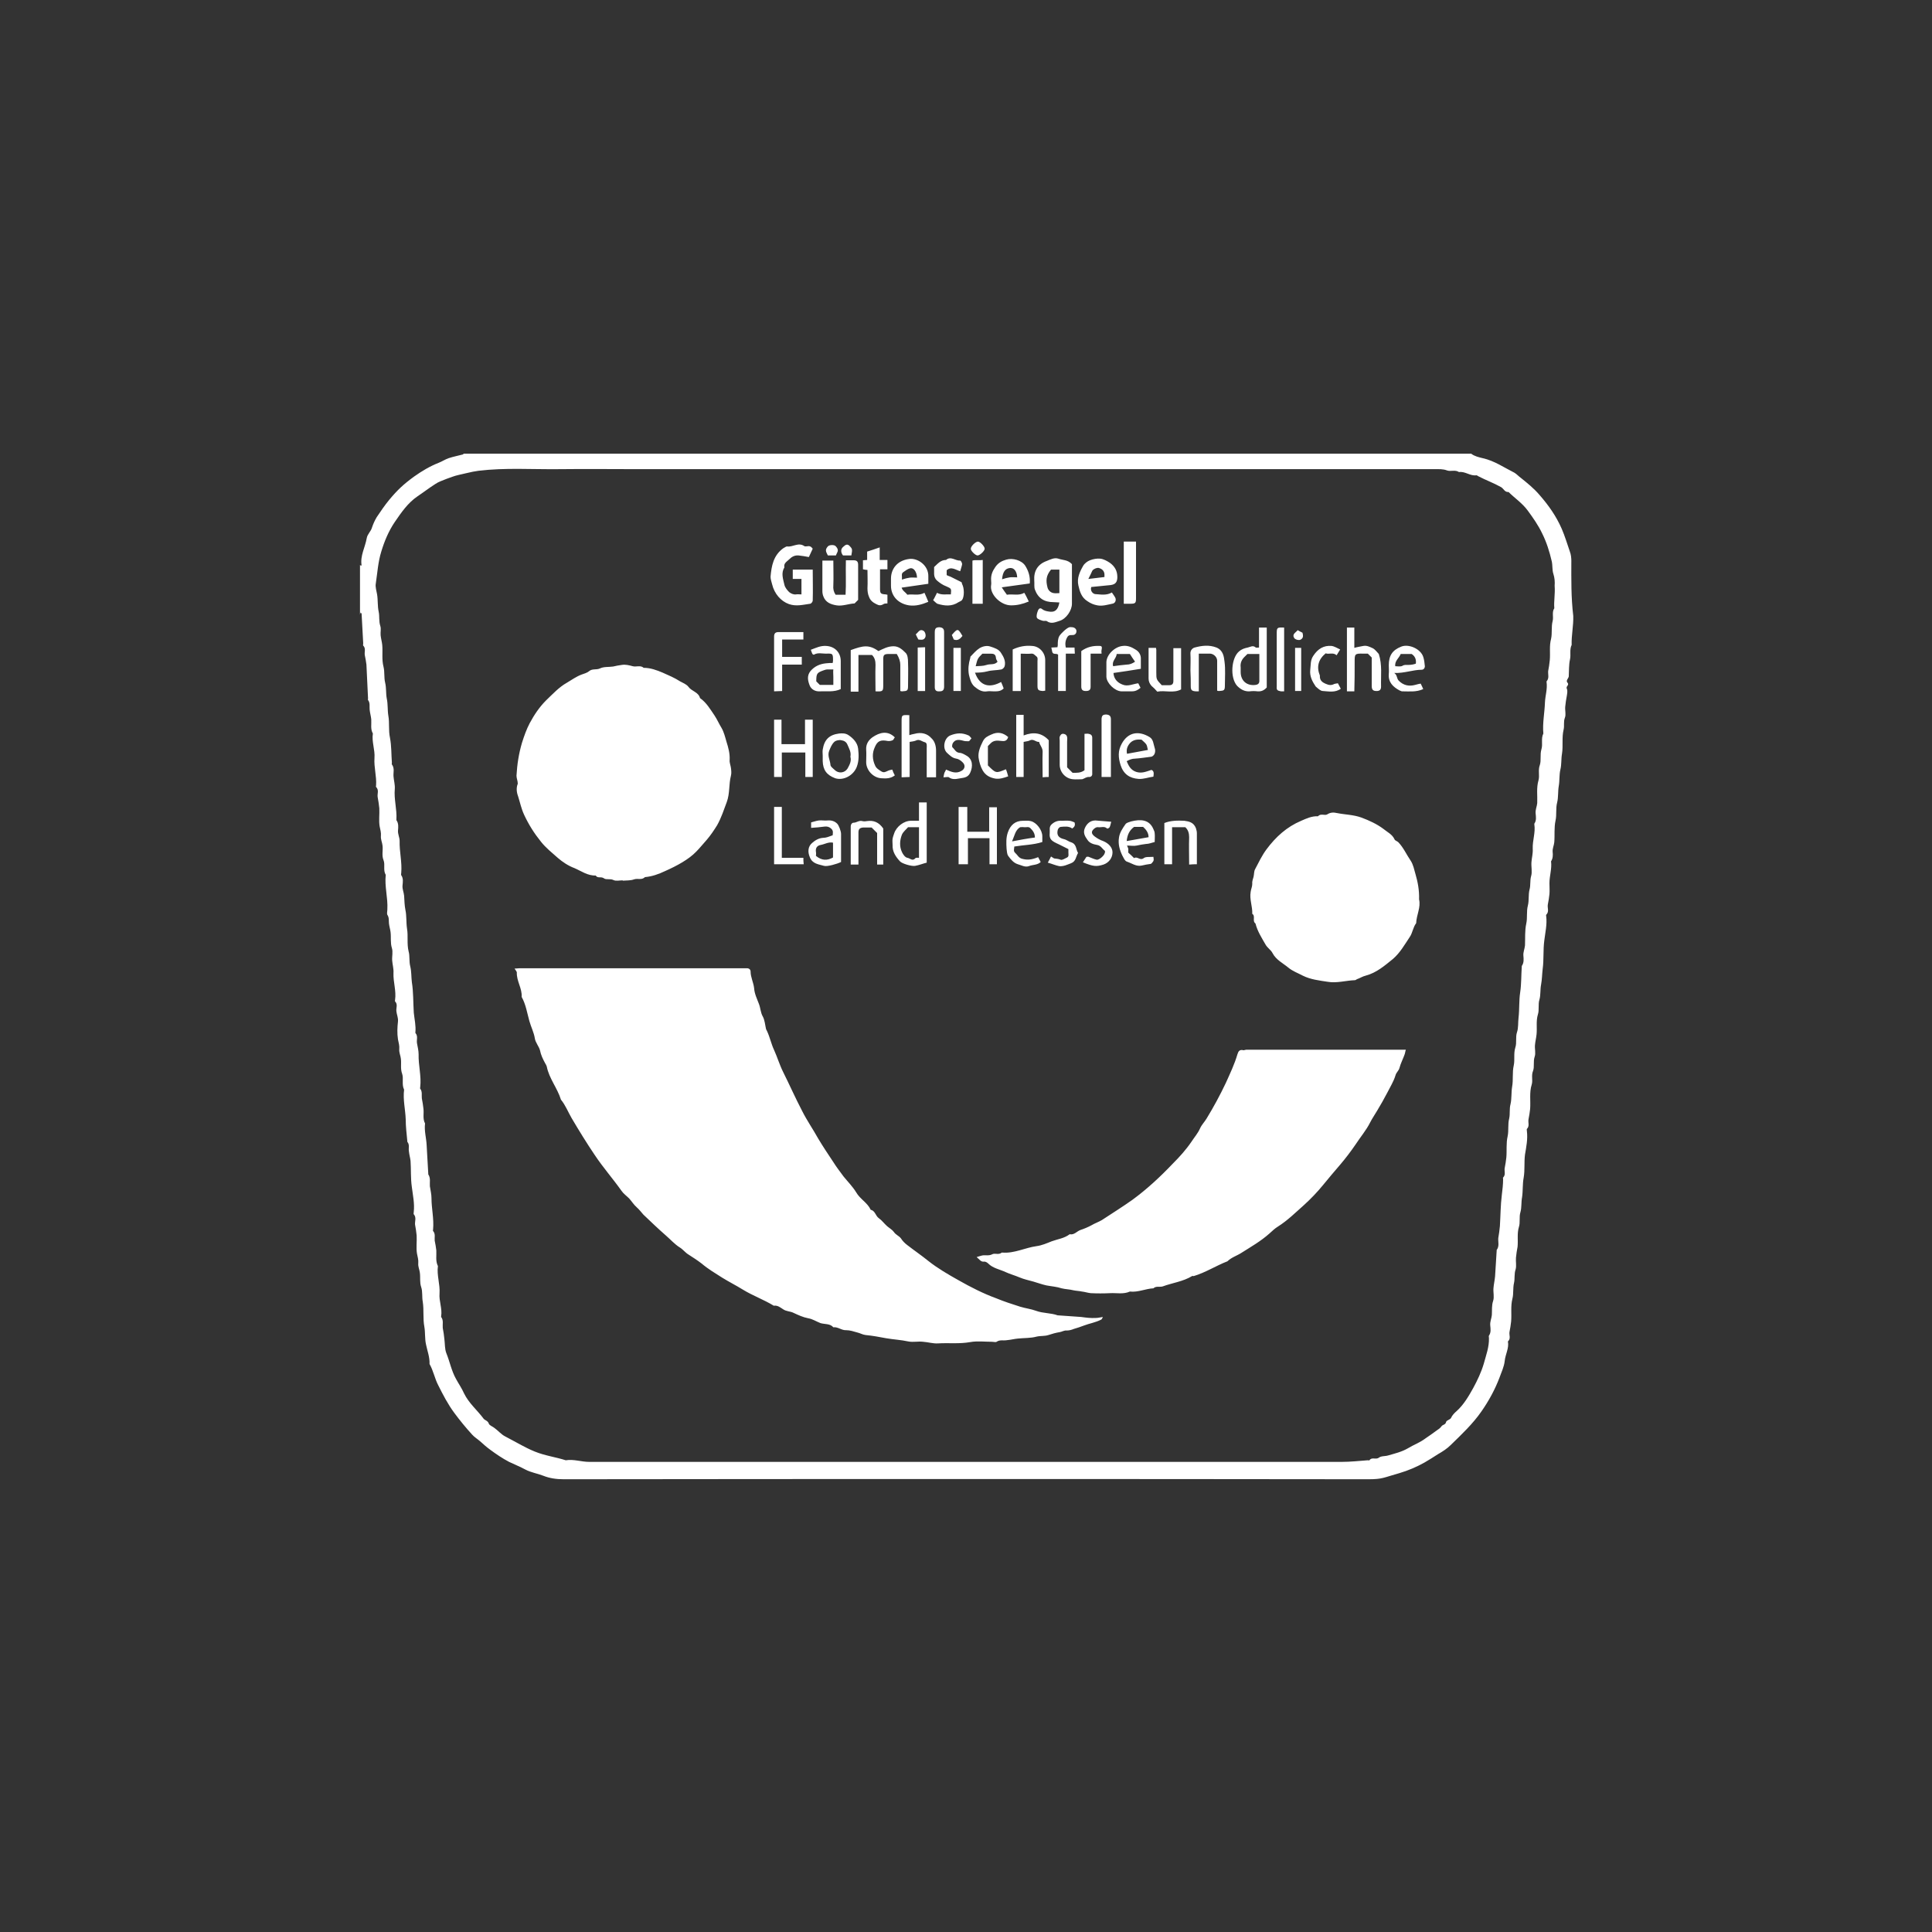 <svg xmlns="http://www.w3.org/2000/svg" width="600" height="600" viewBox="0 0 600 600"><rect x="0" y="0" width="600" height="600" fill="#333333" stroke="none"/><style>.st3{fill:#FFFFFF;}</style><path class="st3" d="M488 174.4c0-1.1-.1-2.2-.5-3.2-.8-2.3-1.5-4.7-2.5-7-1.7-3.9-4.1-7.3-6.9-10.5-1.7-2-3.8-3.7-5.8-5.3-.7-.5-1.3-1.2-2-1.6-3.2-1.6-6.2-3.7-9.8-4.5-1.2-.3-2.6-.6-3.6-1.4h-313v.2c-1.5.4-3.1.7-4.6 1.2-1.1.4-2 1-3 1.4-2.8 1.1-5.3 2.6-7.7 4.3-3.3 2.4-5.2 4.2-7.7 7.2-1.4 1.7-2.7 3.6-3.9 5.4-.6 1-1.1 2.1-1.5 3.3-.3 1.1-1.4 2-1.6 3.2-.5 2.9-2.1 5.5-1.6 8.5-.2 0-.3.1-.3 0-.1 0-.2-.1-.2-.2v15.5c0-.2.1-.4.2-.7.1.2.3.3.3.4.2 3.1.3 6.2.5 9.2 0 .2-.1.6 0 .7.9.9.3 2 .5 3s.4 2 .5 2.9c.2 3.5.3 7 .5 10.5 0 .2-.1.4 0 .5.7.9.4 2 .5 3 .1 1 .4 2 .5 3 .1 1.5-.3 3 .5 4.4-.4 2.6.7 5 .5 7.6-.2 2.9.7 5.7.5 8.5 0 .2-.1.4 0 .5 1 1 .3 2.1.5 3.2s.4 2.3.5 3.4c.1 1.9-.2 3.8.1 5.6.2 1 .5 2 .4 3-.1 1.1.4 2 .5 3 .2 1.5-.3 3 .3 4.5s-.2 3.1.7 4.6c-.4 3.6.7 7.1.5 10.7 0 .6-.2 1.3 0 1.7.6.9.4 1.8.5 2.7.1.9.4 1.8.5 2.7.2 1.6-.1 3.3.4 4.9.4 1.2 0 2.6.1 3.9.1 1.3.5 2.6.4 3.9-.1 2.8.9 5.5.5 8.3 0 .2-.1.4 0 .5.9.9.3 2 .4 3 .1 1.1.6 2 .5 3.2-.2 1.8-.3 3.7 0 5.6.2 1 .5 2 .4 3-.1 1.1.4 2 .5 3 .2 1.5-.2 3.1.4 4.7.5 1.5-.2 3.3.6 4.9-.4 3.1.4 6.2.5 9.2 0 2.3.3 4.6.5 6.8v.2c.8.9.3 2 .5 3 .1 1 .4 2 .5 2.9.2 2.7 0 5.3.4 8.1.3 2.5.9 5.1.6 7.8 0 .2-.1.6 0 .7.9 1 .3 2.2.4 3.2.2 1.1.4 2.3.5 3.4.1 1.9-.2 3.8.1 5.6.2 1 .5 2 .4 3-.1 1.1.4 2 .5 3 .2 1.5-.1 2.9.4 4.4.5 1.4.2 3.1.5 4.6.4 2.6 0 5.2.5 7.8.3 1.7.1 3.6.5 5.4.4 2 1.2 4 1.1 6.1 1.2 2.1 1.6 4.5 2.7 6.6 1.5 3 3 5.9 5 8.6 1.7 2.3 3.5 4.5 5.5 6.7.7.8 1.7 1.4 2.5 2.1 1 .9 2 1.8 3.1 2.6 1.9 1.4 3.8 2.7 5.9 3.8 1.7.8 3.4 1.5 5.1 2.4 1.7.9 3.7 1.2 5.5 1.9 2 .8 4.1 1.1 6.4 1.1 83.3-.1 166.5-.1 249.8 0 4.5 0 4.7-.5 9.7-1.9 2.7-.8 5.3-1.9 7.8-3.3 1.4-.8 2.8-1.7 4.2-2.6 1.4-.8 2.8-1.7 3.9-2.8 3.4-3.3 6.9-6.6 9.6-10.5 2.3-3.3 4.2-6.8 5.6-10.5.6-1.7 1.4-3.3 1.6-5.1.2-2.1 1.4-4 1-6.1 1-.9.3-2 .5-3 .2-1.1.4-2.1.5-3.2.2-2.4-.2-4.7.4-7.1.4-1.5.1-3.2.5-4.9.3-1.3 0-2.8.5-4.2.3-1.1 0-2.4.1-3.6.1-1.2.3-2.3.5-3.4.2-2-.2-4.1.4-6.1.5-1.5 0-3.1.5-4.7.4-1.4.2-3.1.5-4.6.3-2 .1-4 .5-6.1.4-2.3.1-4.7.4-7.1.4-2.4.9-4.8.6-7.3 0-.2-.1-.6 0-.7.9-.9.3-2 .5-3 .2-1.1.4-2.1.5-3.2.2-2.5-.3-5.1.5-7.6.4-1.3-.2-2.8.4-4.2.5-1.3 0-2.9.5-4.4.4-1.1 0-2.4.1-3.6.1-1.2.4-2.3.5-3.4.2-2-.2-4.1.4-6.1.5-1.5 0-3.1.5-4.7.4-1.4.2-3.1.5-4.6.3-1.6.3-3.2.5-4.9.4-2.9.1-5.8.5-8.8.3-2.5.9-5 .6-7.5 0-.2-.1-.4 0-.5 1-1 .3-2.1.5-3.2s.4-2.1.5-3.2c.1-1.1 0-2.3 0-3.4 0-2.3.8-4.5.5-6.8.6-.9.6-2 .5-2.9-.1-1.1.4-2 .5-3 .2-2.3-.1-4.5.4-6.8.4-1.8 0-3.7.5-5.6.4-1.6.2-3.4.5-5.1.3-1.7.1-3.4.5-5.1.4-1.6.2-3.2.5-4.9.4-2.5-.1-5 .5-7.5.3-1.2-.1-2.4.4-3.7.4-1 0-2.2.1-3.4.1-1.2.3-2.3.5-3.4.1-.7.3-1.6 0-2.2-.4-.8.9-1.1.2-1.9-.6-.6.3-1.3.4-1.9.1-1.8 0-3.6.4-5.4.3-1.4-.2-3 .5-4.4-.1-3 .6-6 .5-9-.7-5.9-.6-11.4-.6-16.9zm-5.3 14.5c-.8 1.2-.2 2.7-.5 3.9-.5 1.9-.1 3.8-.5 5.6-.6 2.2-.2 4.4-.4 6.6-.1 1.2-.3 2.3-.5 3.4-.1 1.1.4 2.2-.5 3.2v.2c.3 2.2-.4 4.2-.5 6.3-.1 3.2-.8 6.5-.5 9.7-.8 1.6-.1 3.3-.6 4.9-.5 1.7 0 3.4-.5 4.9-.6 1.6 0 3.2-.4 4.7-.7 2.4-.3 4.7-.4 7.1-.1 1.1-.6 2-.5 3.2.1 1.1.3 2.2-.4 3.2v.2c.4 2.6-.6 5-.5 7.6.1 1.4-.3 2.8-.4 4.2-.1 1.4.3 3-.1 4.3-.4 1.4-.1 2.8-.5 4.2-.4 1.6-.1 3.3-.5 4.9-.5 1.9-.1 3.8-.5 5.6-.5 2.3-.3 4.6-.4 6.8-.1 1.1-.6 2.1-.5 3.2.1 1.1.2 2.2-.5 3.2v.2c-.2 2.7-.1 5.4-.5 8-.4 2.6-.2 5.2-.5 7.8-.2 1.6 0 3.2-.5 4.6-.5 1.6 0 3.2-.5 4.7-.6 1.9-.1 3.8-.5 5.6-.5 2.2-.1 4.4-.5 6.6-.3 1.8-.1 3.7-.5 5.4-.4 1.5-.1 3-.4 4.4-.5 1.9-.1 3.8-.5 5.6-.5 2.2-.2 4.4-.4 6.6-.1 1.1-.3 2.1-.5 3.2-.2 1 .4 2.1-.5 3-.1.1 0 .3 0 .5 0 1.6-.2 3.3-.4 4.9-.4 3.2-.4 6.5-.6 9.7-.1 1.2-.3 2.5-.5 3.7-.1 1.2.4 2.5-.5 3.7v.2c-.2 2.7-.3 5.4-.5 8-.1 1.2-.4 2.4-.5 3.7-.1 1.3.3 2.7-.1 3.9-.5 1.5-.3 2.9-.4 4.4-.1 1.1-.6 2-.5 3.2.1 1.1.3 2.2-.4 3.2-.1.2 0 .5 0 .7.1 2.8-.9 5.4-1.6 8-.8 2.7-2 5.2-3.3 7.6-1.4 2.5-2.9 5.1-5.1 7.1-.7.6-1.4 1.3-1.8 2.2-.3.5-1.4.7-1.5 1.2-.2.9-1 .8-1.4 1.3-.4.6-1 1-1.6 1.4-1.1.8-2.2 1.6-3.4 2.4-1.7 1.3-3.7 2-5.5 3.1-1.9 1.1-4 1.6-6.1 2.2-.9.3-2.1.1-2.9.7-.9.7-2.2-.3-2.9.8-.1.1-.3 0-.5 0-2.7.2-5.4.5-8 .5H183c-2.5 0-4.8-.9-7.3-.5-3.1-1-6.4-1.4-9.6-2.7-3.2-1.3-6.1-3.1-9.2-4.7-1.2-.6-2.2-1.8-3.3-2.6-.6-.5-1.6-.8-1.8-1.4-.3-.9-1.2-1-1.6-1.5-2-2.7-4.6-4.8-6.1-7.9-.7-1.6-1.7-3-2.5-4.5-1.4-2.5-1.9-5.3-3-8-.5-1.3-.4-2.9-.6-4.4-.1-1.2-.3-2.3-.5-3.4-.1-1.2.3-2.4-.5-3.4v-.2c.4-2.4-.7-4.7-.5-7.1.2-2.9-.9-5.7-.5-8.5-.8-1.6-.4-3.3-.5-4.9-.1-1-.3-2-.5-3-.1-1 .3-2.1-.5-3-.1-.1 0-.3 0-.5.3-3.3-.5-6.5-.5-9.7 0-1.2-.3-2.4-.5-3.7-.1-1.2.3-2.5-.5-3.7v-.2c-.2-2.9-.3-5.8-.5-8.8-.1-2.3-.8-4.5-.5-6.8-.8-1.5-.3-3.1-.5-4.6-.1-1.1-.3-2.1-.5-3.2-.1-1 .2-2.1-.5-3-.1-.1 0-.3 0-.5.4-3.4-.6-6.8-.5-10.2 0-1.1-.3-2.3-.5-3.4s.4-2.2-.5-3.2v-.2c.2-2.1-.3-4.1-.5-6.1-.2-3.2-.1-6.4-.6-9.5-.2-1.6-.1-3.3-.5-4.9-.4-1.6-.1-3.2-.5-4.6-.6-2.4-.1-4.8-.5-7.1-.3-2-.1-4-.5-5.8-.3-1.5-.3-2.9-.4-4.4-.1-1.1-.6-2.1-.5-3.2.1-1.1.3-2.2-.4-3.2-.1-.2 0-.5 0-.7.3-3.4-.6-6.6-.5-10 0-1-.6-2.1-.5-3.2.1-1.1.2-2.2-.5-3.2v-.2c.2-3.2-.8-6.3-.5-9.5.1-1.3-.3-2.6-.4-3.9-.1-1.2.4-2.5-.5-3.7-.1-.1 0-.3 0-.5-.2-2.6-.1-5.2-.6-7.8-.5-2.3-.1-4.6-.5-6.8-.3-1.8-.1-3.6-.5-5.4-.3-1.6-.1-3.3-.5-4.9-.4-1.7-.1-3.3-.5-4.9-.6-2.3-.2-4.6-.4-6.8-.1-1-.4-2-.5-3-.1-1 .2-2-.1-2.9-.5-1.5-.2-3-.5-4.4-.4-1.8-.2-3.6-.5-5.4-.2-1.2-.6-2.3-.4-3.4.5-3.3.7-6.7 1.7-9.9 1-3.3 2.3-6.4 4.2-9.2 2-2.9 4-5.9 7.1-8 1.8-1.2 3.6-2.6 5.5-3.8 1-.7 2.3-1.1 3.5-1.6 1.2-.4 2.3-.9 3.7-1.2 1.4-.3 2.9-.7 4.4-1l1.8-.3c8.3-1 16.7-.4 25-.5 8.4-.1 16.8 0 25.2 0h246.7c1.3 0 2.6-.1 3.9.4 1.1.4 2.5-.3 3.7.5 1.9-.3 3.5 1.3 5.4 1 .2 0 .4.2.6.3 2.3 1.2 4.8 2.1 7.1 3.4.8.5 1.1 1.6 2.3 1.5 1.9 1.9 4.2 3.4 5.9 5.7 1.7 2.3 3.3 4.6 4.5 7.1 1.4 2.8 2.3 5.7 3 8.7.3 1.3.1 2.7.5 3.9.4 1.2.5 2.5.4 3.7.2 2.6-.3 4.8-.1 7zM335.8 409c-2.4-.2-4.7-.3-7.1-.5h-.2c-2.2-.8-4.5-.6-6.7-1.4-1.6-.6-3.4-.8-5-1.3-2.5-.8-5-1.6-7.4-2.6-4.1-1.5-8-3.5-11.7-5.6-3.2-1.8-6.5-3.7-9.4-6-2.1-1.7-4.3-3.2-6.5-4.9-.8-.6-1.5-1.3-2-2.1-.6-.8-1.6-1.1-2.2-2-.5-.7-1.4-1.2-2.1-1.8-.9-.8-1.6-1.8-2.6-2.5s-1.1-2.3-2.5-2.6c-1-2.2-3.3-3.3-4.5-5.4-1.1-1.8-2.6-3.3-3.9-4.9-1.1-1.5-2.2-2.9-3.2-4.5-1.6-2.4-3.2-4.8-4.7-7.3-1.6-2.9-3.5-5.6-5-8.6-2.1-4-3.9-8.1-5.9-12.1-1.1-2.2-1.8-4.6-2.8-6.8-.9-1.9-1.3-4-2.2-5.9l-.3-.6c-.3-1.3-.4-2.8-1-3.9-.7-1.2-.7-2.6-1.2-3.9-.6-1.6-1.4-3.2-1.5-4.9-.2-1.8-1.1-3.4-1.1-5.2 0-.6-.5-1-1.1-1h-70.7c-.4 0-.9.1-1.5.1.3.5.7.9.7 1.2-.1 2.7 1.7 5 1.5 7.6 1.3 2.3 1.7 5 2.4 7.5.5 1.8 1.4 3.5 1.7 5.4.2 1.3 1.3 2.5 1.6 3.7.3 1.5.9 2.7 1.6 4 .2.3.4.7.5 1 .7 3.7 3.3 6.7 4.4 10.3 1.4 1.7 2.2 3.8 3.3 5.7 2.3 3.9 4.7 7.8 7.2 11.5 2.6 3.9 5.6 7.3 8.3 11.1.6.9 1.6 1.6 2.4 2.4.8.9 1.4 1.9 2.3 2.7.8.7 1.4 1.5 2.1 2.3 2.3 2.2 4.6 4.4 7 6.5 1.4 1.2 2.7 2.7 4.3 3.7 1 .6 1.7 1.6 2.7 2.2 1.4.9 2.8 1.8 4.1 2.8 2 1.7 4.2 3 6.4 4.4 2.1 1.3 4.3 2.4 6.4 3.7 3.1 1.9 6.5 3.1 9.6 5 1.2-.2 2.1.6 2.9 1.1 1 .7 2.2.6 3.2 1.1 1.5.7 3 1.4 4.6 1.7 1.3.2 2.5 1 3.8 1.5 1.3.4 3 .1 4 1.3 1.4-.2 2.6 1 4 .9 1.2 0 2.3.4 3.4.7.9.2 1.7.7 2.6.8 2.1.2 4.3.6 6.4 1 2.3.4 4.6.5 6.9 1 1.5.3 3.1-.1 4.6.1 1.5.1 3.1.6 4.6.5 3.3-.2 6.6.2 10-.4 2.2-.4 4.5-.1 6.8-.1.5 0 1.1.2 1.4 0 1-.7 2.1-.3 3.2-.5 1.2-.1 2.3-.4 3.4-.5 1.9-.2 4-.1 5.8-.6 1.3-.3 2.5-.1 3.7-.5 1.2-.4 2.3-.7 3.5-.9.7-.1 1.4-.6 2.2-.5.7 0 1.5-.2 2.2-.5 1-.3 2-.6 3-1 1.8-.7 3.8-1 5.5-1.9.2-.1.3-.4.5-.8-.8.1-1.5.3-2.1.3-1.7.1-3.1-.1-4.6-.3zm50.1-82.9c-.9-.1-1.3.3-1.6 1.3-.9 3.1-2.3 6-3.6 8.9-1.8 3.8-3.8 7.5-6 11.1-.6 1-1.5 1.9-2 3-.7 1.6-1.8 2.8-2.7 4.2-1.7 2.5-3.7 4.7-5.8 6.8-3.9 4.1-8 7.9-12.5 11.2-3.1 2.2-6.3 4.2-9.5 6.3-1 .6-2.2 1-3.2 1.6-1.1.6-2.3 1.1-3.5 1.5-1.1.4-1.9 1.6-3.3 1.3-1.7 1.3-3.7 1.5-5.6 2.2-1.5.6-3.1 1.3-4.7 1.5-3.6.5-6.9 2.3-10.6 2h-.2c-.9.8-2.1.1-2.9.5-1.1.6-2.2.2-3.2.4-.5.1-1 .3-1.7.5.9.7 1.3 1.6 2.4 1.4.4 0 .9.3 1.2.6 1.5 1.5 3.6 1.8 5.5 2.7 1.3.6 2.8 1 4.2 1.6 1.4.6 2.9.9 4.3 1.3s2.7.9 4.1 1.2c1.6.3 3.2.4 4.7.9 1.2.3 2.5.3 3.6.6.9.2 1.8.2 2.7.4.9.1 1.8.4 2.7.5 2 .1 4 .1 6.1 0 2-.1 4.1.4 6.1-.5 2.5.3 4.9-.9 7.3-1 .8-.8 2-.3 2.9-.6 3-1.1 6.3-1.5 9.1-3.2.1-.1.3 0 .5 0 3.7-1.1 6.9-3.2 10.5-4.6 1.2-1.2 2.9-1.7 4.3-2.6 3-1.9 6-3.6 8.7-6 .9-.8 1.7-1.6 2.7-2.2 3-1.9 5.5-4.4 8.1-6.7 2.1-1.9 4.1-4 5.9-6.2 1.7-2.1 3.5-4.2 5.3-6.3 1.7-2 3.3-4.1 4.8-6.3 1.5-2.3 3.3-4.4 4.5-6.8.6-1.2 1.5-2.5 2.2-3.7 1.1-1.8 2.1-3.6 3.1-5.5.9-1.8 2-3.5 2.6-5.5.2-.8 1-1.4 1.2-2.2.4-1.5 1.1-2.8 1.6-4.2.2-.5.2-1 .4-1.5H387c-.7.2-.9.2-1.1.1zm-225-78.8c.6 1.9 1 3.9 1.9 5.8 1.4 3 3.1 5.7 5.2 8.3 1.5 1.9 3.4 3.4 5.2 5 1.5 1.3 3.3 2.5 5.2 3.2 2.1.9 4.1 2.4 6.6 2.3.6 1 1.7.2 2.6.9.7.5 1.9 0 2.9.5.8.4 1.9.1 2.9.1v.1c1.2-.1 2.4 0 3.5-.4s2.4.3 3.4-.7c2.2-.2 4.2-.9 6.3-1.9 3.6-1.6 7.3-3.6 9.6-6 1.2-1.2 2.2-2.5 3.3-3.7 1.2-1.4 2.2-2.9 3.2-4.5 1.3-2.3 2.1-4.8 3-7.2 1-2.7.6-5.5 1.3-8.2.2-.8.1-1.6 0-2.4-.1-.8-.5-1.7-.4-2.5.1-2-.4-3.8-1-5.7-.4-1.4-.8-3-1.5-4.2-.8-1.3-1.4-2.7-2.2-3.9-1.3-1.9-2.5-4-4.5-5.4-.5-1.9-2.6-2.1-3.6-3.5-.6-.8-1.7-1.2-2.6-1.7-1.7-1.1-3.6-1.9-5.4-2.7-1.9-.8-3.8-1.5-5.9-1.5-1-.9-2.3-.2-3.4-.5s-2.3-.6-3.4-.4c-.9.1-1.8.3-2.7.5-1.4.2-2.9 0-4.1.6-1.1.5-2.3 0-3.3.8-.7.6-1.6.8-2.4 1.1-1.6.6-3 1.6-4.5 2.5-2.5 1.4-4.4 3.5-6.5 5.5-2.1 2.1-3.7 4.5-5.1 7.1-1 1.9-1.7 3.9-2.4 6.1-1 3.4-1.5 6.7-1.7 10.2 0 .8.4 1.6.4 2.5-.5 1.2-.4 2.6.1 3.9zm278.7 24.2c-.4-1.4-.7-3-1.5-4.2-1.3-1.9-2.2-4-3.8-5.7-.4-.4-1-.5-1.2-.9-.7-1.6-2.3-2.3-3.5-3.3-2-1.5-4.4-2.6-6.8-3.5-2.5-.9-5.1-.9-7.6-1.4-.9-.2-1.9-.3-3 .4-.8.5-2-.4-2.9.6-1.9-.1-3.6.7-5.2 1.4-4.5 1.9-7.9 5-10.8 8.9-1.4 1.9-2.4 4-3.5 6.1-.4.7-.3 1.6-.5 2.4-.2.7-.5 1.5-.4 2.2 0 .9-.4 1.6-.5 2.5-.4 2.3.6 4.5.5 6.8 1.1.7-.1 2.2 1 3 .6 2.4 1.9 4.4 3.1 6.5.6 1.1 1.7 1.7 2.2 2.7 1.1 2.1 3.2 3.1 4.9 4.5 1.3 1.1 3 1.7 4.5 2.5 2.4 1.2 5.1 1.5 7.7 1.9 2.8.5 5.7-.4 8.5-.5.2 0 .4-.2.6-.3.9-.3 1.8-.9 2.7-1.1 3.4-.9 5.9-3.1 8.5-5.2 2.2-1.9 3.6-4.4 5.2-6.8.9-1.3 1-3 2-4.3.1-2.6 1.5-4.9.9-7.4.1-2.8-.4-5.4-1.1-7.8zM327.2 187c.6 0 1.2.1 1.8.1-.4 2.3-1.4 3.2-3.4 2.8-.7-.1-1.4-.3-1.9-.7-.7-.6-1.1-.1-1.3.3-.3.7-.6 1.7-.4 2.3.2.5 1.2.8 1.9 1 .4.1.9-.1 1.2.1 1.4 1 2.7.3 4-.1 2-.6 3.8-3.2 3.8-5.3v-12.3c-1.3-1.4-2.8-1.2-4.2-1.7-1.2-.4-2.4.2-3.6.7-2.8 1-4.1 3.1-3.9 6.1.1.9-.1 2 .2 2.8 1 2.7 2.9 3.9 5.8 3.9zm-.8-10.1h2.6v7.3c-.6 0-1.2.1-1.7 0-1-.1-1.8-.9-2-1.8-.5-2-.5-3.6 1.1-5.5zM245 187.6c2.3.8 4.4.2 6.6-.1.3 0 .8-.6.8-1 .1-3.2 0-6.4 0-9.6h-6.2v2.9h2.7v4.8c-.7 0-1.2-.1-1.7 0-.8.1-1.6-.3-2.1-.7-.6-.6-1.3-1.4-1.5-2.3-.4-1.8-1.1-3.6 0-5.4-.3-1.3.8-1.8 1.5-2.5.8-.8 1.7-1.3 2.9-1.2 1.1.1 2.1.3 3.2.5.4-.9.8-1.7 1.2-2.6-.3-.3-.4-.5-.6-.6-.2-.1-.4-.2-.6-.2-.5 0-1.1.2-1.4 0-1.9-1.3-3.6.4-5.4.1-.3 0-.8.4-1.2.6-3 2.2-3.6 5.4-3.9 8.8 0 .8.3 1.6.5 2.4.7 2.9 2.7 5.2 5.2 6.1zm29.3 25.1v-8c0-1.3.3-1.6 1.7-1.6h2.5c.8 1.3 1.1 2.4 1.1 3.4v8.1c.3.1.5.1.6.1 1.6-.1 1.8-.2 1.8-1.7 0-2.4.1-4.8 0-7.3 0-1-.1-2.4-.8-3-1-1-2.1-2-3.7-2-1.8 0-3.2.8-4.7 1.5-2.9-2.1-4.8-1.7-8.6-.3v12.8c0 .1.1.1.1.1h2.3v-11.4h4.2c.9.9 1.1 1.9 1.1 3.1-.1 2.7 0 5.5 0 8.2 2.3.1 2.4 0 2.4-2zm66.5-24.7c1.6.3 3.1-.2 4.6-.5.9-.1 1.3-1 1-1.8-.3-.6-.7-1.1-1.1-1.7-1.7 1-3.5.6-5.2.5-.7-.1-1.6-1-1.2-2.2l6-.6c1.5-.2 2.1-.9 2.1-2.5 0-1.9-.8-3.3-2.3-4.4-.9-.6-2-1.2-3-1.3-1-.1-2.2.1-3.2.5-.8.3-1.7 1-2.1 1.7-1.1 1.9-2 3.9-1.5 6.1.4 1.8.9 3.7 2.8 4.9 1 .7 2 1.1 3.1 1.3zm-1.6-10.7c.3-.6 1.6-1.1 2.1-.9 1 .3 1.6.9 1.7 1.9v.9l-5 .6c.5-1 .9-1.8 1.2-2.5zM314 188c1.9 0 3.6-.4 5.5-1.2-.5-1-.9-1.9-1.4-2.7-1.7 1-3.5.3-5.4.6-.5-.7-1.1-1.5-1.6-2.3 3-.4 5.8-.8 8.7-1.2.2-2.1-.4-3.9-1.4-5.5-1.1-1.7-3.9-2.5-5.9-1.9-1.4.4-2.5 1-3.4 2.3-.9 1.3-1.4 2.5-1.3 4.1 0 .5.1 1 0 1.5-.5 2.8 2.9 6.3 6.2 6.3zm-.3-11.6c1.2-.1 2.1 1 2.2 2.9-.8 0-1.6-.1-2.3 0-.7.1-1.5.3-2.4.6.2-2.3 1-3.4 2.5-3.5zM282.3 188c2.1.3 4.1-.3 6-1.1-.4-1-.8-1.9-1.2-2.8-1.8 1-3.6.3-5.3.6-.6-.8-1.5-1.2-1.8-2.2l8.3-1.2V179c.1-3.4-3.3-5.8-6-5.4-3.8.5-5.6 3.2-5.6 6.1v2.2c0 2.9 1.9 5.5 5.6 6.1zm-1.8-10.3c.7-.5 1.4-1 2.1-1.2 1.1-.3 2.1 1 2.2 2.9-.8 0-1.6-.1-2.3 0-.7.1-1.5.3-2.4.6.1-1.1-.3-1.8.4-2.3zm-24.8 7.5c.7 1.9 2.3 2.5 4.1 2.8 1.9.3 3.7-.5 5.6-.6l1.1-1.1v-10.9c0-1-.4-1.4-1.4-1.4h-2.4c-.1 3.7.1 7.2-.1 10.7h-3.1c-.6-.9-.8-1.8-.7-2.9.1-2.6 0-5.1 0-7.7h-3.4v9.5c0 .5.1 1.1.3 1.6zm53.9 83.2v-17.7h-2.4v7.6h-6.8v-7.7h-2.7v17.8h2.9v-8.1h6.7v8.1h2.3zm-57.2-27.1v-17.8H250v7.6h-7.3v-7.6h-2.3v17.8h2.4v-7.6h7.3v7.6h2.3zm85.9 0c.5 0 1-.4.9-1.1v-11.1c0-.8-.5-1.1-1.1-1.2-.4-.1-.8 0-1.3 0v11.3c-1.2.9-2.4.8-3.7.8l-1.7-1.7v-8c0-.5.1-1 0-1.4-.1-.6-.5-.9-1.1-1-.7-.1-1 .4-1.2.9-.1.4 0 .8 0 1.2v7.5c0 2.3 1.8 4.3 4.1 4.5 1 .1 1.9 0 2.9 0 .7-.2 1.3-.8 2.2-.7zm2.3 25.7c-.9-.2-1.7-.6-2.5-.9-.2-.1-.4 0-.7 0-.3.5-.7 1.1-1.1 1.7 3.2 1.3 4.2 1.4 6.4.7 1.7-.6 2.8-2.1 2.8-3.8 0-1.5-1.2-2.8-2.9-3.5-.9-.3-1.8-.8-2.6-1.4-1.2-.9-1.2-1.7 0-2.6.3-.2.7-.4 1.1-.3.9.1 1.9-.4 2.7.4.1.1.6-.1.8-.4.2-.4.3-.9.5-1.7-1.8-.1-3.4-.3-4.9-.4-1.6 0-2.7 1-3.3 2.4-.6 1.4 0 2.5.8 3.6.7 1.1 1.9 1.4 3 1.6 1.2.2 1.6 1.2 2.4 1.8.1.1.1.5 0 .7-.2.9-1.8 2.2-2.5 2.1zm80.1-61.1c0-2.8-.1-3 2.8-2.9h1.3l1.2 1.2v8.8c0 1.2.4 1.6 1.5 1.6 1 0 1.4-.4 1.4-1.4-.1-3.3.4-6.7-.7-10.1-.5-.5-1.1-1.4-1.9-1.8-.9-.4-1.8-.9-2.9-.7-.9.2-1.8.3-2.8.6v-6.3h-2.3v19.8h2.3c.1-3.1.1-5.9.1-8.8zm-84.9-3.7v11c0 1 .4 1.4 1.4 1.4 1 0 1.5-.3 1.5-1.3V203h3.4c0-.5-.1-.8 0-1.1.2-1 .1-1.3-.6-1.3-2-.1-3.9.3-5.7 1.6zm-3.2 65.9c1.6-.6 1.5-2.1 2.2-3.2-.7-1.1-.4-2.7-2.1-3.3-.8-.2-1.4-.8-2.3-1-1.7-.4-2.3-1.3-1.9-2.9.1-.4.6-.9.9-.9 1.2-.1 2.5-.3 3.6.5.7-.5 1-1 .7-1.9-.5-.2-1.1-.5-1.7-.5-.7-.1-1.4 0-2.2 0-1.2-.1-2.2.2-3.2 1.1-.9.8-.5 1.8-.6 2.7-.2 2 .6 2.5 2.8 3.5l3 1.5v1.1c0 .5.2 1.2-.4 1.5-.7.3-1.5.9-2 .7-.7-.3-1.3-.3-2-.4-.3-.1-.6-.4-1-.6-.3.6-.6 1.2-1 1.9 1.4.4 2.5.9 3.6 1.1 1.4.1 2.5-.5 3.6-.9zm9.5-43.4v16.6h2.9v-17.9c0-1-.4-1.4-1.4-1.5-1.1 0-1.4.3-1.5 1.3v1.5zm19.5 30.9v12.8h2.4v-11.5h4.1c.9.8 1.2 1.9 1.2 3.1-.1 2.8 0 5.6 0 8.5.9-.1 1.7-.1 2.4-.1v-9.6c0-.5-.1-1-.3-1.6-.7-1.8-2.1-2.1-3.6-2.3-2.1-.1-4.2-.1-6.2.7zm-5.7 6.5c.9 0 1.8-.4 2.7-.6 0-.9.1-1.8 0-2.7 0-.4-.2-.9-.4-1.3-1.3-3.1-4.1-3.1-6.9-2.4-.6.2-1.5.4-1.8.9-.9 1.3-1.8 2.6-2 4.2-.3 1.9.2 3.7 1 5.4.4.7.8 1.8 1.5 2 1.5.5 2.9 1.6 4.6 1.2.9-.2 1.8-.4 2.7-.5.3 0 .7-.6.9-.9.2-.4 0-.9 0-1.3-1.1.1-2.4-.1-3 .4-1.2.9-2-.7-3 0-.6-.6-1.2-1.2-1.8-1.7v-1.2c-.1-.3-.2-.6-.4-1 1.1 0 2.1.2 3 0 1-.2 1.9-.4 2.9-.5zm-6-.9c.2-1.9.8-3.3 2.3-4.4h2.8c.9.8 1.7 1.8 1.7 3.2l-6.8 1.2zm38.2-46.5c.8-.1 1.6-.1 2.4 0 1.2.1 2.1-.3 2.9-1.2v-18.6H391v6.2c-.4 0-.8.1-1 0-.9-.8-1.6-.2-2.5 0-1 .2-1.9.5-2.7 1.2-2.4 2-2.9 8.1-.6 10.7 1.1 1.1 2.3 1.8 3.9 1.7zm-1.4-10.9l.7-.7h3.7v8.4c0 .8-.5 1.1-1.1 1.2-2.8.4-4.7-1.3-4.7-4v-1.4c-.2-1.5.4-2.6 1.4-3.5zm-27.3 11c2.4-.5 5 .6 7.4-.7v-12.8h-2.4v10.2c0 .9-.4 1.3-1.3 1.3h-2.3c-1.7-1.8-1.7-1.8-1.7-4v-7c0-.2-.1-.4-.1-.6h-2.3v9.5c0 .9.3 1.6.9 2.3.6.5 1.2 1.1 1.8 1.8zm38.4-.1h1v-19.8c-2.3-.1-2.3 0-2.3 2.1v16.2c-.1 1.1.2 1.3 1.3 1.5zm-28-1.6c0 1.2.3 1.5 1.5 1.6h1V203h3.6c1.1.1 2.1 1.1 2.1 2.2v9.3c.3.1.5.1.6.1 1.6-.1 1.8-.2 1.8-1.8 0-2.4.2-4.9-.1-7.2-.2-1.7-.4-3.6-2.5-4.5-2.3-.9-4.6-.6-6.8 0-.7.2-1.4.9-1.3 2 .1 1.7 0 3.4 0 5.1.1 1.7.1 3.3.1 4.9zm41 1.5c1.8.1 3.8.6 5.6-.7-.3-.6-.6-1.1-.9-1.7-.5.1-.8.1-1.1.2-.9.5-1.7.4-2.6 0-1.2-.5-2-1.1-1.9-2.6-1.1-2.7-.5-5 1.8-6.9 1 .4 2.3-.4 3.4.6.4-.6.7-1.2 1.1-1.8-.9-.4-1.8-1-2.7-1.1-2.4-.2-4.2.9-5.6 3-1 1.4-.8 2.9-1 4.5-.2 2 .7 3.6 1.7 5.1.7.6 1.5 1.4 2.2 1.4zm-85.1 15.3c-2.1-2.3-4.7-2.7-7.8-1.5V222h-2.3v19.3h2.3v-10.9c.9-.2 1.5-.2 2-.5 1.1-.5 1.8.6 2.8.5.2 1 1.1 1.8 1.1 3-.1 2.6 0 5.3 0 8 .8-.1 1.4-.1 1.9-.1v-11.4zm-2 31.6v-1.8c0-1.9-1.8-4.3-3.6-4.7-.8-.2-1.6-.1-2.4-.1-2.4 0-3.9 1.3-4.7 3.6-.6 1.7-.5 3.4-.4 5.1.1.7.1 1.6.5 2.2.8 1.1 1.7 2.2 3 2.6 1.1.3 2.2 1 3.4.6 1.2-.5 2.7-.3 3.7-1.3-.3-.5-.5-1-.8-1.5-2.2.9-3.5.9-5 .5-1.1-.3-1.4-1.2-2.1-1.8-.7-.6-.3-1.3-.3-2 3-.5 5.9-.5 8.7-1.4zm-9.4-.2c.8-1.8 1-3.5 2.5-4.4.4 0 .8-.1 1.2 0 .7.1 1.4-.3 2 .3.8.8 1.4 1.6 1.4 2.9-2.3.3-4.5.7-7.1 1.2zm-1.9-22.4c-3.1 1.3-3.1 1.3-5.6-1.2v-6l.9-.9c.8-.8 1.8-.9 3.2-.7.8.1 1.8.2 2.2-1.2-1.6-1.4-3.3-1.7-5.2-.8-1.1.5-2.1.9-2.7 2.2-.8 1.6-1.5 3.3-1.3 5 .2 1.3.6 2.8 1.3 4 .9 1.5 2.2 2.2 3.9 2.5 1.3.2 2.6-.2 4-.7-.2-.7-.4-1.5-.7-2.2zm31.2-33.3v4.6c.1 2 2.6 4.4 4.6 4.5h3.4c1.1 0 1.9-.5 2.6-1.1l-.7-1.4c-1.6.2-3.3 1.1-4.9.4-1.6-.6-2.7-1.8-2.8-3.6 2.8-.4 5.5-.8 8.5-1.3v-2.9c.1-1.4-.6-2.5-1.7-3.1-1.1-.7-2.4-1.3-3.9-1.1-2.4.2-5 2.6-5.1 5zm3.2-2.5h4.1c.4.7 1 1.5 1.6 2.4-.9.6-1.7.9-2.6.9-1.4.1-2.7.3-4.2.5-.5-1.6 1-2.4 1.1-3.8zm6-17.3v-17.6H349v19.3h2c1.6 0 1.8-.2 1.8-1.7zm4.8 49.2c.4-.1.9-.6 1-1 .2-.5.2-1.2 0-1.7-.4-1.2-.4-2.7-1.6-3.4-3.3-2-6.6-1.6-8.6 2-1.3 2.3-1.1 4.4-.4 6.7.9 2.8 2.8 4.1 5.6 4.3 1.6.1 3-.5 4.6-.7.1-.9.3-1.7-.6-2.1-1.6.5-3 1.2-4.8.6-1.7-.6-2.3-1.9-2.9-3.3.9-.5 1.7-.8 2.6-.8 1.7-.1 3.4-.4 5.1-.6zm-6.6-4.3c1-1 2.2-1.1 3.5-1 .5.5 1.1.9 1.5 1.5.3.5.3 1.1.5 1.7-2.1.4-4.2.8-6.5 1.2-.3-1.5.2-2.5 1-3.4zm-95.4 29.5c-1.4.1-2.5.8-3.4 1.6-1.3 1.1-1.4 2.8-.7 4.4.8 2.1 2.7 2.2 4.4 2.7 1 .3 4.1-.6 5.3-1.2V259c0-.9-.7-2.7-1.2-3.2-.8-.8-1.8-1.1-3-1-.9.1-1.8-.1-2.7 0-.8.1-1.6.4-2.4.6v1.7c1.4-.1 2.8-.2 4.2-.4.8-.1 1.5.1 2.1.7.7.7.4 1.4.4 2-1.1.4-2 .8-3 .8zm3.1 6.1c-1.8 1-3.5 1-5.3-.5 0-.3.1-.8 0-1.2-.2-1.3.4-2 1.5-2.2 1.2-.2 2.4-1 3.8-.7v4.6zm7.4-28.2c.7-1.9.6-3.8.4-5.6-.2-1.8-1.5-3.2-3-4.2-.9-.6-1.9-.6-2.9-.5-3.1.4-4.6 1.9-5.1 5-.1.6 0 1.3 0 1.9v1.7c.1 2.7 1.2 4.3 3.9 5.3 2.6.8 5.7-.9 6.7-3.6zm-6.9 1c-.5-.5-1.3-1-1.3-1.6-.1-1.4-1-2.8-.4-4.3.4-1 .8-2 1.5-2.7.4-.5 1.6-.8 2.3-.6.7.1 1.5.4 1.9 1.4.5 1.2 1.2 2.3.9 3.7.4 1.4-.3 2.6-.9 3.7-.9 1.4-2.8 1.6-4 .4zm15.1 29.3v-11.1c-1.4-2-3-2.6-5.1-2.3-.5.1-1 .1-1.4 0-1-.3-1.8.5-2.7.5-.5 0-.9.5-.9 1.2v11.8h2.4v-10c0-1 .4-1.4 1.4-1.5h2.7l1.7 1.7v9.8h1.9zm-24.8-69.8v-2.3h-7.7c-1 0-1.4.4-1.4 1.4v17c.9 0 1.7-.1 2.5-.1v-8.2h6.1V204h-6.1v-5.4h6.6zm0 67.8h-6.7v-15.8h-2.4v17.8h9.2c-.1-.7-.1-1.3-.1-2zm7-60.4c-1.9.2-3.5.9-4.8 2.4-1.2 1.5-.8 3.1-.2 4.6.5 1.1 1.7 1.8 3.1 1.7 2.2-.1 4.4.3 6.5-.7v-8.7c0-2.7-1.9-4.6-4.6-4.7-1.7-.1-3.1.6-4.7 1.2.2.5.3.9.5 1.3.1.1.4.3.5.2 1.2-.7 2.5-.3 3.7-.3 2.2-.1 2.2 0 2.2 2.3 0 .1-.1.3-.1.6-.6 0-1.4 0-2.1.1zm2.3 4.2v2.5h-4.2l-1.1-1.1c0-2.5.2-2.7 2.5-3.5.3-.1.6-.2.9-.2h1.9c-.1.7 0 1.5 0 2.3zm10.6-27.5c0 .9.1 1.8.5 2.7.4 1.1 1.2 1.7 2.2 2.2.9.5 1.5.5 2.3 0 .3-.2.9-.2 1.2-.2v-2.7c-.2 0-.4-.1-.5-.1-1.6-.1-1.8-.3-1.8-1.8v-6h2.3v-2.9h-2.4V170c-1.4.5-2.6.9-3.9 1.3v2.6c-.5 0-.8.1-1.3.1v2.8c.5.1 1 .2 1.4.2 0 2 .1 3.8 0 5.7zm165.8 18.1c-2.8 1.1-3.9 2.8-3.9 5.8 0 .9.1 1.8 0 2.7-.2 2.6 1.3 4 3.3 5.1.3.1.6.3.8.3 2.2 0 4.4.3 6.6-.7-.2-.5-.5-1.1-.8-1.7-.5.1-1.1.2-1.7.4-1.9.5-3.6.2-5.1-1.3-.7-.7-.4-1.7-1.4-2.4 3.2.1 5.8-1 8.5-1 .6 0 1-.5 1-1.1-.1-1-.2-2-.5-2.9-.8-2.5-4.5-4.1-6.8-3.2zm2.1 5.7c-.6 0-1.2-.1-1.8.3-.6.3-1.5.1-2.2.1-.2-1.7 1.2-2.5 1.7-3.8h3.4c.9.6 1.5 1.5 1.3 3-.5.2-1.4.4-2.4.4zM285 214.6h2.3V201c-.8 0-1.6.1-2.3.1v13.5zm-7.9 24.4c-.5.1-1 .2-1.4.4-.7.3-1.2.7-2.1.1-.7-.5-1.4-.8-1.8-1.7-.9-1.9-1-3.9-.1-5.8.8-1.9 1.8-2.3 3.9-1.9.5.1 1.1 0 1.6-.2.3-.1.4-.6.7-.9-2.2-2.2-4.7-1.6-7 0-1.2.9-2 2.1-1.9 3.8.1 1.3 0 2.6 0 3.9 0 2.5 2.2 4.9 4.8 5 1.4.1 2.8.1 4.1-.9-.3-.5-.6-1.2-.8-1.8zm7.1 29.9c1.2-.2 2.4-.7 3.6-1v-18.7h-2.4v5.7h-2.5c-2.2 0-4.5 1.8-5.2 3.9-.2.6-.4 1.1-.5 1.7-.1.6 0 1.3 0 1.9-.1 2.1 1 3.7 2.3 5.1.6.7 3.6 1.6 4.7 1.4zm-4.1-9.7c.4-.9 1.3-1.6 1.9-2.3h3.4v9.5c-.4 0-.9-.1-1.1.1-.9 1.1-1.7 0-2.5-.1-.7-.1-1.4-1.1-1.7-1.8-.8-1.7-.7-3.6 0-5.4zm15-30.8c-1.9.8-2.5 4-1 5.4.9.8 1.6 1.6 2.9 1.8.7.1 1.4.6 1.9 1.1 1 .9.8 2.1-.3 2.7-1.7 1-3.2.3-4.8-.4-.1.3-.3.6-.5 1-.1.4-.2.7-.3 1.4.7 0 1.4-.2 1.7 0 .9.7 2.1.6 3 .4 1.3-.3 2.8-.1 3.6-1.8.9-2 .8-4.2-1.1-5.3-.7-.4-1.5-.9-2.2-.9-1.2-.1-1.5-1.1-2.2-1.7-.2-.2-.1-.9.1-1.3.7-1.1 1.6-1.2 3.1-.8.6.2 1.2.2 1.8.2.3 0 .5-.5.9-.9-.4-.4-.6-.8-.9-.9-2-.9-3.7-.8-5.7 0zm7.5-15.2c1.1.9 2.3 1.8 4 1.5.6-.1 1.3 0 1.9 0 1.1 0 2.2.1 3.2-.9-.2-.6-.5-1.3-.8-2-3.3 1.8-6.5 1.6-8.1-2.9 1.4 0 2.6-.1 3.8-.4 1.4-.4 2.9-.3 4.4-.6.4-.1.9-.6 1-1 .4-1.5-.3-2.9-1.1-4.1-.7-1.2-2.1-1.6-3.3-2-1.1-.4-2.4-.1-3.4.5-1.1.7-1.9 1.7-2.8 2.6-.1.1 0 .3-.1.5-.5 1.7-.7 3.4-.4 5.1.3 1.2.6 2.7 1.7 3.7zm2.5-10.2h2.6c.9 0 1.5.2 1.6 1.3 0 .4.3.8.5 1.2-.9 1.1-2.3.6-3.4 1-1.2.4-2.2.3-3.4.4.6-2.4.6-2.4 2.1-3.9zm23.9-5.5c-.5.9-.5 1.9-.5 2.9 0 .2-.1.4-.1.6-.6 0-1.2.1-1.9.1.1.5.2 1 .3 1.4.3.9 1.2.3 1.8.8v11.3h2.4V203h2.8c0-.7-.1-1.3-.1-1.9H331c-.3-1.3-.1-2.3.5-3.3.5-.8 1.3-.5 1.9-.6.5-.1.9-.5.9-1.2 0-.6-.5-1.1-1.2-1.2-.3 0-.7-.1-1 0-.8.2-2.5 1.8-3.1 2.7zm-27-10h3.2v-13.6c-1.2.2-2.3-.1-3.2.2v13.4zm12.6 27.1h2.4V203c1.1 0 2.2.1 3.2 0 .8-.1 1.1.4 1.6.8.6.4.4 1 .4 1.5v7.7c0 1.3.3 1.5 1.7 1.6.2 0 .4-.1.7-.1V205c0-2.3-1.8-4.3-4.1-4.4-2.1-.2-4.1.2-6 1.1v12.9zM284 227.9c-.5.1-1 .2-1.6.4v-6.2c-2.4-.1-2.4-.1-2.4 2.1v17.2c.9 0 1.7-.1 2.5-.1v-10.9c.7-.1 1.4-.2 1.9-.4 1.1-.6 1.9.3 2.8.5.8.2.6 1.2.6 1.9v9h2.9v-8.3c0-1.4-.4-2.9-1.4-3.8-1.3-1.5-3.2-2-5.3-1.4zm9.2-31.6c0-1-.4-1.4-1.4-1.5-1.1 0-1.5.3-1.5 1.6v17c0 1 .5 1.4 1.5 1.3 1 0 1.4-.4 1.4-1.5v-16.9zm2.9 4.9v13.4h2.3v-13.3c0-.1-.1-.1-.1-.1h-2.2zm-5.1-17.1c-.4.7-.7 1.5-1.2 2.3.5.4.9.9 1.3 1.1 2.3.7 4.5.9 6.6-.5.4-.2.9-.4 1.1-.7.7-1 .7-3.6 0-4.9-.1-.2-.1-.5-.2-.6l-3-1.5c-.5-.3-1.1-.4-1.6-.7v-1.5c1.4-1.3 2.8-.1 4.2.3.2-.8.5-1.5.6-2.2 0-.4-.4-1.1-.6-1.1-1.5.1-2.9-1.5-4.4-.2-1.7 0-2.6 1.2-3.7 2.2v2.2c0 .8.4 1.6.9 2 .8.7 1.8 1.4 2.9 1.8 1.5.7 1.6.6 1.4 2.5-1.3-.1-2.9.3-4.3-.5zm111.2 30.5h1.9v-13.4h-1.9v13.4zm-98.6-42.1c.7 0 2.2-1.4 2.2-2.1 0-.7-1.4-2.2-2.1-2.2-.7 0-2.2 1.4-2.2 2.2-.1.6 1.4 2.1 2.1 2.1zm-44 0c.2-.6.6-1.1.6-1.6s-.4-1-.7-1.3c-.5-.5-2-.4-2.4.1-.3.3-.6.8-.6 1.2 0 .6.4 1.1.6 1.6h2.5zm4.8 0c.4-2.1.2-2.1-.5-2.9-.9-1-1.6-.1-2 .2-.9.7-.8 1.8-.1 2.7h2.6zm31.2 24.7c.2.5.4.9.6 1.4 1.2.5 2-.2 2.7-1.1-1.4-2.4-1.5-2.4-3.3-.3zm108.2 1.5c1.1-.5.9-1.4.7-2.2-.6-.3-1-.5-1.5-.8-.6.8-1.8 1.2-1.1 2.4.3.5 1.3.8 1.9.6zm-117-2.8c-1.2-.7-1.6.5-2.4 1.1.3.6.5 1.1.8 1.6.9.1 1.8.3 2.2-.8.2-.6-.1-1.6-.6-1.9z" id="gütesiegel"/></svg>